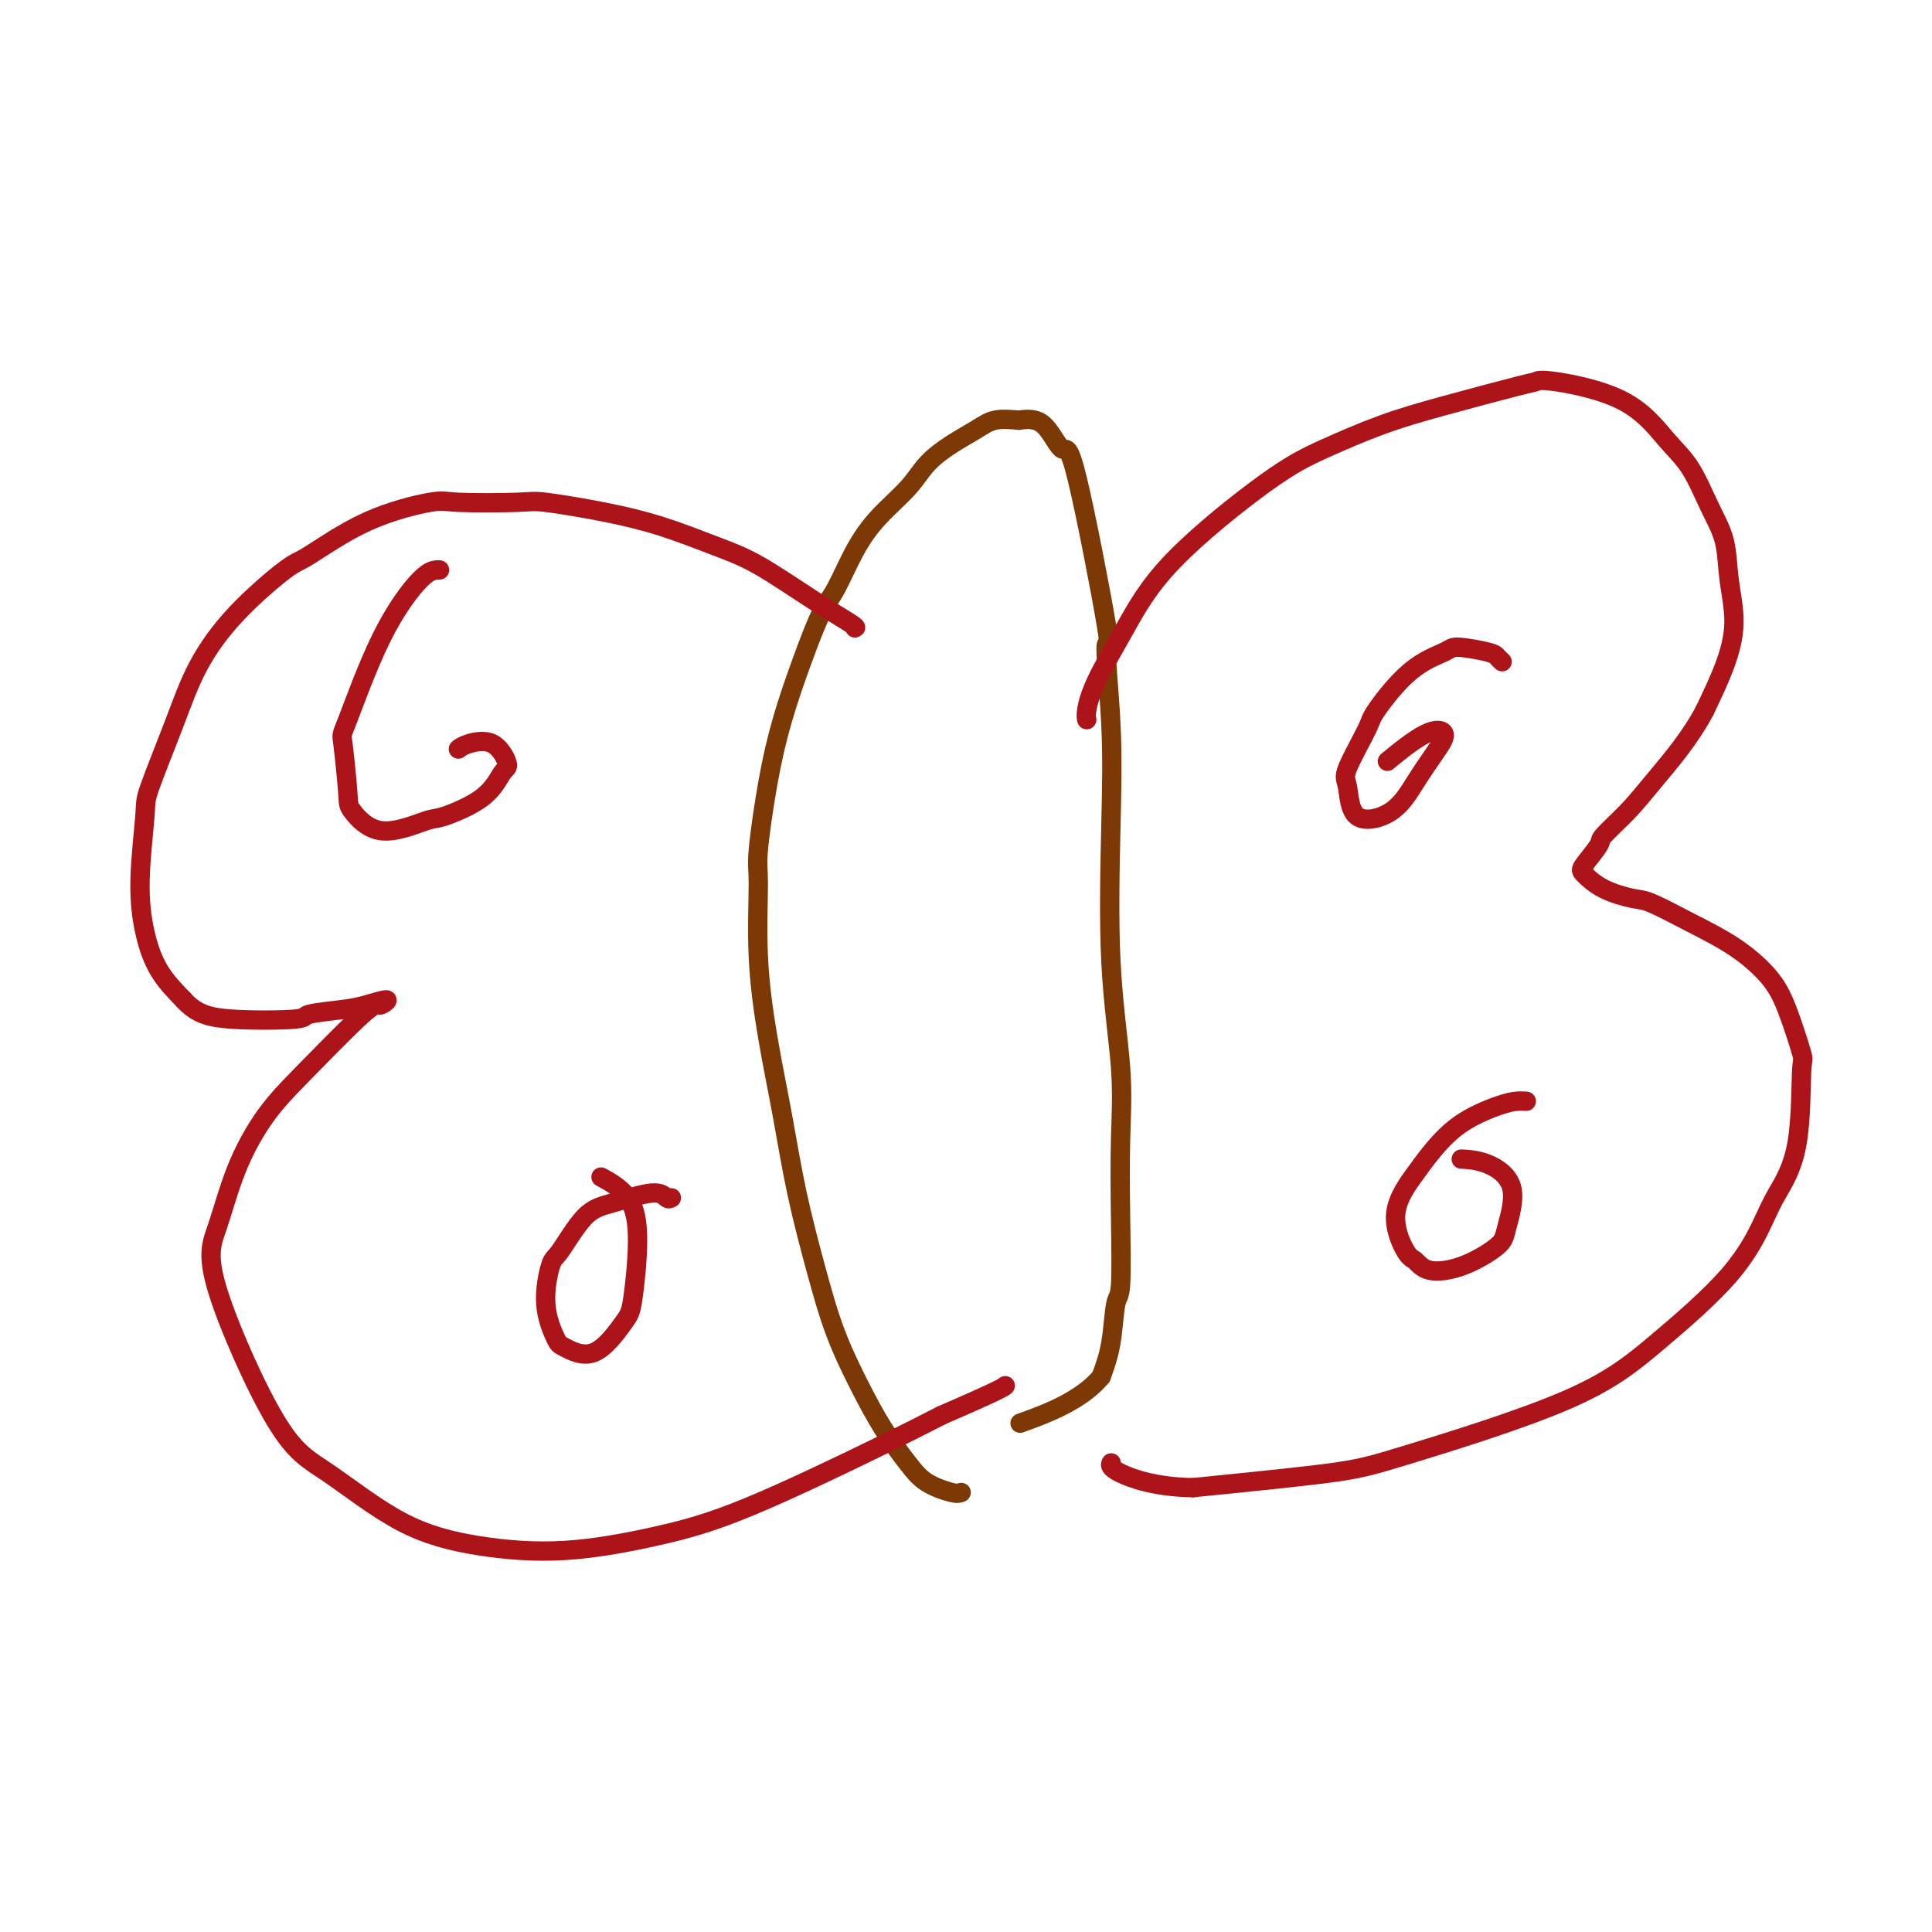 <svg viewBox='0 0 400 400' version='1.1' xmlns='http://www.w3.org/2000/svg' xmlns:xlink='http://www.w3.org/1999/xlink'><g fill='none' stroke='#7C3805' stroke-width='4' stroke-linecap='round' stroke-linejoin='round'><path d='M199,309c-0.368,0.147 -0.736,0.295 -2,0c-1.264,-0.295 -3.422,-1.031 -5,-2c-1.578,-0.969 -2.574,-2.169 -4,-4c-1.426,-1.831 -3.281,-4.292 -5,-7c-1.719,-2.708 -3.303,-5.662 -5,-9c-1.697,-3.338 -3.508,-7.060 -5,-11c-1.492,-3.940 -2.667,-8.100 -4,-13c-1.333,-4.900 -2.826,-10.541 -4,-16c-1.174,-5.459 -2.029,-10.734 -3,-16c-0.971,-5.266 -2.059,-10.521 -3,-16c-0.941,-5.479 -1.736,-11.181 -2,-17c-0.264,-5.819 0.004,-11.756 0,-15c-0.004,-3.244 -0.279,-3.796 0,-7c0.279,-3.204 1.113,-9.059 2,-14c0.887,-4.941 1.829,-8.966 3,-13c1.171,-4.034 2.572,-8.076 4,-12c1.428,-3.924 2.882,-7.732 4,-10c1.118,-2.268 1.901,-2.998 3,-5c1.099,-2.002 2.516,-5.277 4,-8c1.484,-2.723 3.037,-4.893 5,-7c1.963,-2.107 4.337,-4.152 6,-6c1.663,-1.848 2.614,-3.501 4,-5c1.386,-1.499 3.207,-2.845 5,-4c1.793,-1.155 3.560,-2.119 5,-3c1.440,-0.881 2.554,-1.680 4,-2c1.446,-0.320 3.223,-0.160 5,0'/><path d='M211,87c3.365,-0.594 4.778,0.420 6,2c1.222,1.580 2.254,3.726 3,4c0.746,0.274 1.206,-1.325 3,6c1.794,7.325 4.924,23.575 6,30c1.076,6.425 0.100,3.024 0,5c-0.100,1.976 0.677,9.329 1,16c0.323,6.671 0.191,12.660 0,21c-0.191,8.340 -0.443,19.030 0,28c0.443,8.970 1.580,16.219 2,22c0.420,5.781 0.125,10.095 0,15c-0.125,4.905 -0.078,10.400 0,16c0.078,5.600 0.186,11.305 0,14c-0.186,2.695 -0.665,2.379 -1,4c-0.335,1.621 -0.524,5.177 -1,8c-0.476,2.823 -1.238,4.911 -2,7'/><path d='M228,285c-3.956,4.956 -11.844,7.844 -15,9c-3.156,1.156 -1.578,0.578 0,0'/></g>
<g fill='none' stroke='#AD1419' stroke-width='4' stroke-linecap='round' stroke-linejoin='round'><path d='M225,149c-0.090,-0.417 -0.180,-0.834 0,-2c0.180,-1.166 0.629,-3.080 2,-6c1.371,-2.920 3.664,-6.847 6,-11c2.336,-4.153 4.716,-8.532 10,-14c5.284,-5.468 13.471,-12.026 19,-16c5.529,-3.974 8.398,-5.366 12,-7c3.602,-1.634 7.935,-3.512 12,-5c4.065,-1.488 7.862,-2.587 13,-4c5.138,-1.413 11.616,-3.141 15,-4c3.384,-0.859 3.675,-0.849 4,-1c0.325,-0.151 0.684,-0.464 4,0c3.316,0.464 9.589,1.706 14,4c4.411,2.294 6.960,5.639 9,8c2.040,2.361 3.571,3.738 5,6c1.429,2.262 2.757,5.410 4,8c1.243,2.590 2.402,4.622 3,7c0.598,2.378 0.634,5.101 1,8c0.366,2.899 1.060,5.973 1,9c-0.060,3.027 -0.874,6.008 -2,9c-1.126,2.992 -2.563,5.996 -4,9'/><path d='M353,147c-2.909,5.608 -7.182,10.627 -10,14c-2.818,3.373 -4.179,5.101 -6,7c-1.821,1.899 -4.100,3.968 -5,5c-0.900,1.032 -0.421,1.026 -1,2c-0.579,0.974 -2.217,2.927 -3,4c-0.783,1.073 -0.713,1.265 0,2c0.713,0.735 2.068,2.011 4,3c1.932,0.989 4.442,1.691 6,2c1.558,0.309 2.163,0.226 4,1c1.837,0.774 4.906,2.405 8,4c3.094,1.595 6.212,3.154 9,5c2.788,1.846 5.244,3.978 7,6c1.756,2.022 2.811,3.934 4,7c1.189,3.066 2.511,7.288 3,9c0.489,1.712 0.145,0.916 0,4c-0.145,3.084 -0.091,10.050 -1,15c-0.909,4.950 -2.782,7.886 -4,10c-1.218,2.114 -1.779,3.406 -3,6c-1.221,2.594 -3.100,6.490 -7,11c-3.900,4.510 -9.821,9.634 -15,14c-5.179,4.366 -9.615,7.974 -19,12c-9.385,4.026 -23.719,8.468 -32,11c-8.281,2.532 -10.509,3.152 -17,4c-6.491,0.848 -17.246,1.924 -28,3'/><path d='M247,308c-7.607,-0.095 -12.625,-1.833 -15,-3c-2.375,-1.167 -2.107,-1.762 -2,-2c0.107,-0.238 0.054,-0.119 0,0'/><path d='M177,130c0.204,-0.044 0.408,-0.087 -1,-1c-1.408,-0.913 -4.428,-2.695 -8,-5c-3.572,-2.305 -7.696,-5.133 -11,-7c-3.304,-1.867 -5.789,-2.774 -9,-4c-3.211,-1.226 -7.147,-2.773 -11,-4c-3.853,-1.227 -7.622,-2.135 -12,-3c-4.378,-0.865 -9.365,-1.688 -12,-2c-2.635,-0.312 -2.919,-0.115 -6,0c-3.081,0.115 -8.958,0.147 -12,0c-3.042,-0.147 -3.248,-0.473 -6,0c-2.752,0.473 -8.049,1.746 -13,4c-4.951,2.254 -9.558,5.491 -12,7c-2.442,1.509 -2.721,1.290 -5,3c-2.279,1.710 -6.557,5.349 -10,9c-3.443,3.651 -6.051,7.316 -8,11c-1.949,3.684 -3.238,7.389 -5,12c-1.762,4.611 -3.995,10.129 -5,13c-1.005,2.871 -0.780,3.095 -1,6c-0.220,2.905 -0.884,8.490 -1,13c-0.116,4.510 0.315,7.945 1,11c0.685,3.055 1.624,5.730 3,8c1.376,2.270 3.188,4.135 5,6'/><path d='M38,207c2.736,3.059 5.577,3.707 10,4c4.423,0.293 10.427,0.231 13,0c2.573,-0.231 1.716,-0.632 3,-1c1.284,-0.368 4.710,-0.702 7,-1c2.290,-0.298 3.445,-0.561 5,-1c1.555,-0.439 3.510,-1.053 4,-1c0.490,0.053 -0.485,0.775 -1,1c-0.515,0.225 -0.570,-0.046 -1,0c-0.430,0.046 -1.234,0.408 -4,3c-2.766,2.592 -7.493,7.415 -11,11c-3.507,3.585 -5.792,5.932 -8,9c-2.208,3.068 -4.339,6.856 -6,11c-1.661,4.144 -2.853,8.642 -4,12c-1.147,3.358 -2.248,5.575 0,13c2.248,7.425 7.844,20.058 12,27c4.156,6.942 6.870,8.192 11,11c4.130,2.808 9.676,7.175 15,10c5.324,2.825 10.426,4.109 16,5c5.574,0.891 11.621,1.391 18,1c6.379,-0.391 13.091,-1.672 19,-3c5.909,-1.328 11.014,-2.704 19,-6c7.986,-3.296 18.853,-8.513 26,-12c7.147,-3.487 10.573,-5.243 14,-7'/><path d='M195,293c12.067,-5.222 12.733,-5.778 13,-6c0.267,-0.222 0.133,-0.111 0,0'/><path d='M311,137c-0.365,-0.344 -0.730,-0.687 -1,-1c-0.270,-0.313 -0.444,-0.595 -2,-1c-1.556,-0.405 -4.494,-0.931 -6,-1c-1.506,-0.069 -1.581,0.321 -3,1c-1.419,0.679 -4.181,1.648 -7,4c-2.819,2.352 -5.696,6.089 -7,8c-1.304,1.911 -1.035,1.998 -2,4c-0.965,2.002 -3.165,5.920 -4,8c-0.835,2.080 -0.306,2.322 0,4c0.306,1.678 0.389,4.794 2,6c1.611,1.206 4.749,0.504 7,-1c2.251,-1.504 3.614,-3.810 5,-6c1.386,-2.190 2.794,-4.264 4,-6c1.206,-1.736 2.210,-3.136 2,-4c-0.210,-0.864 -1.633,-1.194 -4,0c-2.367,1.194 -5.676,3.913 -7,5c-1.324,1.087 -0.662,0.544 0,0'/><path d='M316,228c-0.590,-0.035 -1.180,-0.071 -2,0c-0.820,0.071 -1.868,0.248 -4,1c-2.132,0.752 -5.346,2.079 -8,4c-2.654,1.921 -4.747,4.436 -6,6c-1.253,1.564 -1.664,2.178 -3,4c-1.336,1.822 -3.596,4.852 -4,8c-0.404,3.148 1.048,6.414 2,8c0.952,1.586 1.406,1.492 2,2c0.594,0.508 1.330,1.617 3,2c1.670,0.383 4.276,0.040 7,-1c2.724,-1.040 5.566,-2.776 7,-4c1.434,-1.224 1.459,-1.936 2,-4c0.541,-2.064 1.599,-5.481 1,-8c-0.599,-2.519 -2.853,-4.140 -5,-5c-2.147,-0.860 -4.185,-0.960 -5,-1c-0.815,-0.040 -0.408,-0.020 0,0'/><path d='M91,118c-0.987,-0.018 -1.973,-0.037 -4,2c-2.027,2.037 -5.093,6.128 -8,12c-2.907,5.872 -5.655,13.524 -7,17c-1.345,3.476 -1.289,2.777 -1,5c0.289,2.223 0.810,7.369 1,10c0.190,2.631 0.049,2.747 1,4c0.951,1.253 2.993,3.642 6,4c3.007,0.358 6.979,-1.315 9,-2c2.021,-0.685 2.090,-0.380 4,-1c1.910,-0.620 5.662,-2.163 8,-4c2.338,-1.837 3.264,-3.967 4,-5c0.736,-1.033 1.283,-0.970 1,-2c-0.283,-1.030 -1.395,-3.152 -3,-4c-1.605,-0.848 -3.701,-0.421 -5,0c-1.299,0.421 -1.800,0.834 -2,1c-0.200,0.166 -0.100,0.083 0,0'/><path d='M139,248c-0.287,0.164 -0.574,0.328 -1,0c-0.426,-0.328 -0.992,-1.148 -3,-1c-2.008,0.148 -5.458,1.264 -8,2c-2.542,0.736 -4.177,1.090 -6,3c-1.823,1.910 -3.834,5.375 -5,7c-1.166,1.625 -1.486,1.411 -2,3c-0.514,1.589 -1.220,4.980 -1,8c0.220,3.020 1.368,5.669 2,7c0.632,1.331 0.748,1.342 2,2c1.252,0.658 3.639,1.961 6,1c2.361,-0.961 4.695,-4.188 6,-6c1.305,-1.812 1.582,-2.209 2,-5c0.418,-2.791 0.978,-7.975 1,-12c0.022,-4.025 -0.494,-6.891 -2,-9c-1.506,-2.109 -4.002,-3.460 -5,-4c-0.998,-0.540 -0.499,-0.270 0,0'/></g>
</svg>
